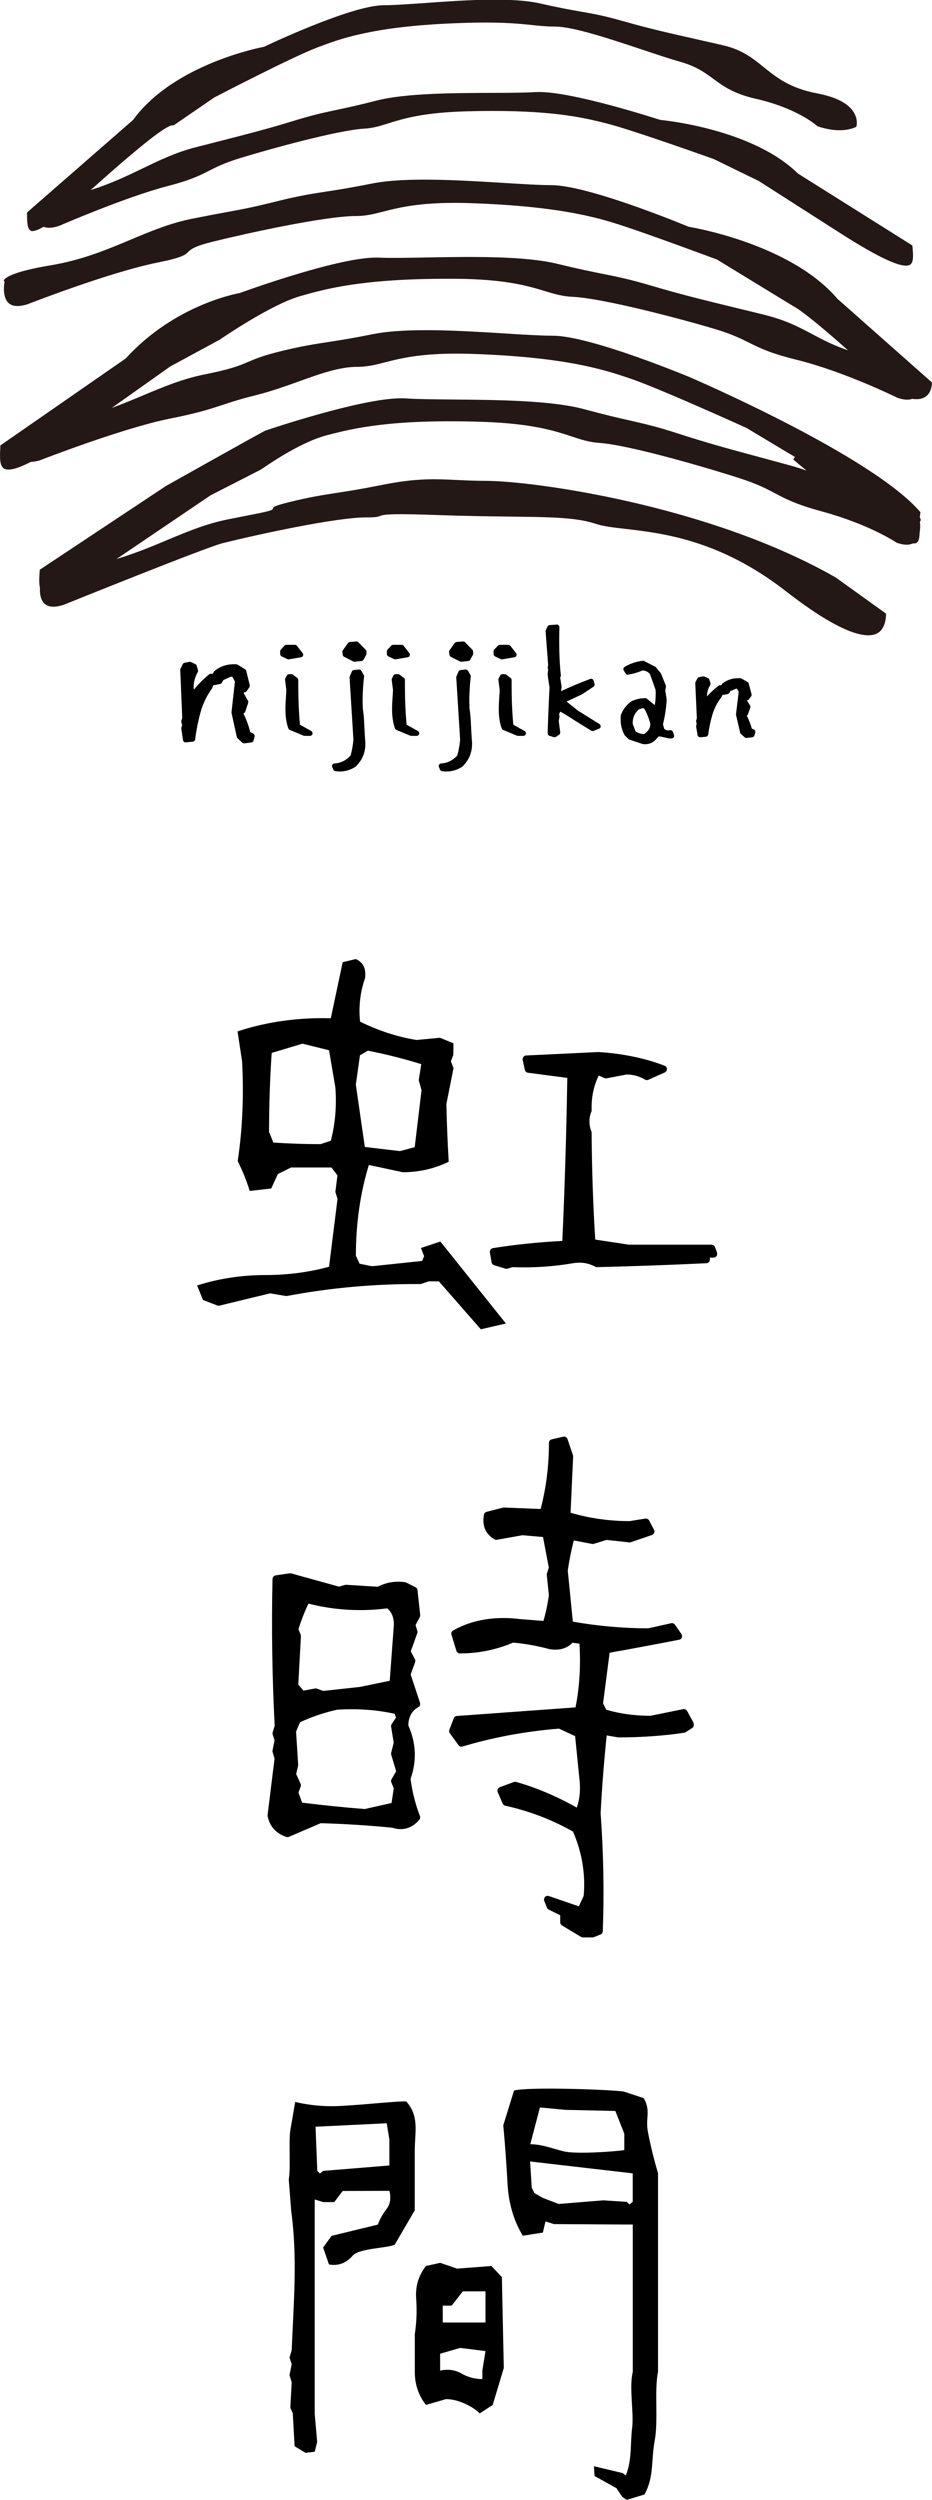 <?xml version="1.0" encoding="UTF-8"?><svg id="_レイヤー_2" xmlns="http://www.w3.org/2000/svg" viewBox="0 0 159.41 427.21"><defs><style>.cls-1{fill:#231815;}</style></defs><g id="_レイヤー_1-2"><g><g><path d="m43.29,125.34l-.49-.23c-.25-1.06-.64-2.12-1.17-3.18.14-.04.26-.14.31-.29l.51-1.54c.04-.12.03-.25-.04-.36l-.71-1.24v-.19h.12c.14,0,.28-.07.36-.19l.47-.67c.07-.1.1-.23.07-.36l-.6-2.45c-.03-.11-.1-.21-.2-.27l-1.28-.79c-.06-.04-.13-.06-.21-.06-1.49-.09-2.75.31-3.77,1.17-.04.04-.08.08-.1.13l-.17.32h-.34c-.1,0-.2.03-.28.1-.96.78-1.83,1.65-2.6,2.61l-.06-.33c0-.92.24-1.82.71-2.67.06-.1.07-.22.04-.33l-.21-.75c-.03-.12-.12-.23-.24-.28l-.77-.36c-.08-.04-.18-.05-.27-.03l-.81.16c-.14.03-.25.12-.31.24l-.38.79c-.03.07-.05.14-.04.21l.34,8.19-.15.48c-.03.08-.03.17,0,.25l.14.47-.14.47c-.02.06-.02.13-.01.19l.3,1.94c.04.23.23.39.48.37l1.2-.12c.2-.02.37-.18.39-.38.19-1.55.51-3.13.93-4.68.41-1.45,1.06-2.8,1.94-4.02.02-.03.04-.06.05-.1l.17-.44,1.17-.23c.12-.02.23-.1.3-.21l.27-.47,1.31-.59.26.07.4.78-.58,5.21s0,.1,0,.14l.9,4.11c.02.09.06.17.13.23l.81.75c.08.08.19.12.3.12.02,0,.04,0,.06,0l1.2-.16c.18-.02.33-.15.37-.33l.17-.67c.05-.21-.05-.42-.24-.51Z"/><path d="m51.31,123.88c-.19-2.04-.29-4.27-.29-6.65v-1.02c0-.14-.06-.27-.17-.35l-.73-.56c-.08-.06-.17-.09-.27-.09h-.41c-.17,0-.32.09-.39.24l-.25.5c-.04.08-.06.17-.04.25l.22,1.73-.13,2.15c-.02.26-.03.63-.03,1.12,0,1.27.17,2.38.5,3.28.04.11.13.21.24.25l2.37.99c.05.02.11.03.17.03h.92c.2,0,.38-.14.43-.33.05-.19-.04-.4-.21-.5l-1.91-1.06Z"/><path d="m49.34,112.67s.05,0,.07,0l2.08-.35c.15-.03.28-.13.34-.27.06-.14.03-.31-.06-.43l-.98-1.26c-.08-.11-.21-.17-.35-.17h-1.45c-.12,0-.24.05-.32.14l-.63.67c-.08.08-.12.19-.12.3v.47c0,.17.1.32.25.4l.98.47c.06.03.12.04.19.04Z"/><path d="m61.29,109.75c-.09-.09-.21-.14-.35-.13l-1.1.09c-.13.01-.25.08-.32.18l-.88,1.23c-.07.09-.09.2-.08.32l.06.47c.02.14.11.27.24.33l1.55.79c.06.03.13.05.2.05.01,0,.03,0,.04,0l1.2-.12c.15-.01.28-.1.34-.23l.44-.82c.03-.06.05-.14.05-.21v-.35c0-.12-.05-.23-.13-.31l-1.26-1.29Z"/><path d="m62.3,123.79c-.02-.85-.11-1.8-.25-2.78l-.03-1.16c0-1.3.08-2.73.25-4.25.01-.09-.01-.19-.06-.27l-.41-.7c-.09-.15-.26-.23-.42-.22l-.85.09c-.16.02-.3.12-.36.27l-.35.82c-.03.06-.04.13-.03.2l.66,10.63c-.1,1.02-.26,1.92-.49,2.69-.78.85-1.68,1.29-2.76,1.36-.14,0-.27.09-.35.21-.08.12-.09.27-.03.4l.19.44c.06.14.19.24.35.26.34.04.59.06.75.06.94,0,1.83-.26,2.7-.82,1.12-1.06,1.68-2.36,1.68-3.89,0-.29-.01-.5-.03-.59-.08-1.24-.14-2.16-.16-2.76Z"/><path d="m67.59,112.67s.05,0,.07,0l2.08-.35c.15-.03.28-.13.34-.27.06-.14.03-.31-.06-.43l-.98-1.26c-.08-.11-.21-.17-.35-.17h-1.45c-.12,0-.24.05-.32.14l-.63.67c-.08.08-.12.19-.12.3v.47c0,.17.1.32.25.4l.98.47c.06.03.12.04.19.04Z"/><path d="m69.55,123.88c-.19-2.04-.29-4.27-.29-6.65v-1.02c0-.14-.06-.27-.17-.35l-.73-.56c-.08-.06-.17-.09-.27-.09h-.41c-.17,0-.32.09-.39.24l-.25.5c-.04.08-.06.17-.04.25l.22,1.73-.13,2.15c-.02.26-.03.63-.03,1.12,0,1.27.17,2.38.5,3.28.04.11.13.21.24.25l2.37.99c.05.02.11.03.17.03h.92c.2,0,.38-.14.43-.33.05-.19-.04-.4-.21-.5l-1.91-1.06Z"/><path d="m80.55,123.79c-.02-.85-.11-1.8-.25-2.78l-.03-1.16c0-1.3.08-2.73.25-4.25.01-.09-.01-.19-.06-.27l-.41-.7c-.09-.15-.26-.23-.42-.22l-.85.09c-.16.02-.3.12-.36.27l-.35.82c-.03.06-.04.13-.03.2l.66,10.63c-.1,1.02-.26,1.92-.49,2.69-.78.85-1.68,1.29-2.76,1.36-.14,0-.27.09-.35.21-.08.12-.09.27-.03.4l.19.44c.06.14.19.24.35.26.34.04.59.06.75.06.94,0,1.83-.26,2.7-.82,1.12-1.06,1.68-2.36,1.68-3.89,0-.29-.01-.5-.03-.59-.08-1.24-.14-2.16-.16-2.76Z"/><path d="m79.54,109.75c-.09-.09-.22-.14-.35-.13l-1.1.09c-.13.01-.25.08-.32.18l-.88,1.23c-.07.09-.09.2-.08.32l.06.47c.02.14.11.27.24.33l1.55.79c.06.03.13.05.2.05.01,0,.03,0,.04,0l1.2-.12c.15-.01.28-.1.34-.23l.44-.82c.03-.06.05-.14.05-.21v-.35c0-.12-.05-.23-.13-.31l-1.26-1.29Z"/><path d="m87.8,123.88c-.19-2.04-.29-4.27-.29-6.65v-1.02c0-.14-.06-.27-.17-.35l-.73-.56c-.08-.06-.17-.09-.27-.09h-.41c-.17,0-.32.09-.39.24l-.25.5c-.04.08-.06.17-.04.25l.22,1.73-.13,2.15c-.02.26-.03.63-.03,1.12,0,1.27.17,2.38.5,3.28.04.11.13.21.24.25l2.37.99c.05.02.11.03.17.03h.92c.2,0,.38-.14.43-.33.05-.19-.04-.4-.21-.5l-1.91-1.06Z"/><path d="m85.84,112.67s.05,0,.07,0l2.08-.35c.15-.03.28-.13.34-.27.06-.14.03-.31-.06-.43l-.98-1.26c-.08-.11-.21-.17-.35-.17h-1.45c-.12,0-.24.05-.32.14l-.63.67c-.08.08-.12.19-.12.3v.47c0,.17.1.32.25.4l.98.47c.06.03.12.04.19.04Z"/><path d="m99.01,121.56l-2.1-1.67,2.64-1.24,1.96-1.29c.16-.11.23-.3.18-.49l-.16-.56c-.03-.12-.11-.22-.22-.27-.11-.05-.24-.06-.35-.02-1.63.6-3.3,1.3-4.99,2.09l.08-.69s0-.08,0-.12l-.23-1.49.08-.21c.03-.07.04-.14.03-.21-.19-1.67-.28-3.61-.28-5.77,0-1.05.01-1.86.03-2.44,0-.12-.04-.25-.13-.33s-.22-.14-.34-.12l-1.2.09c-.16.01-.3.11-.37.25l-.28.61c-.03.07-.04.14-.04.22l.44,5.8-.07.24c-.02.08-.02.17,0,.25l.07.23-.09.73c.04.5.15,1.31.32,2.31-.17,3.4-.27,6.04-.32,7.85,0,.2.12.37.31.43l.73.23s.09.02.13.02c.08,0,.17-.02.24-.07l.54-.35c.14-.09.22-.26.2-.43l-.25-1.9.12-.79c.01-.08,0-.15-.02-.23l-.06-.15.21-.47c.8.45,1.59.93,2.37,1.45.65.41,1.63,1.01,2.94,1.82.12.07.26.09.39.03l.95-.38c.15-.06.26-.2.27-.37s-.06-.32-.2-.41l-3.5-2.19Z"/><path d="m115.08,125.06c-.04-.12-.13-.21-.24-.26-.11-.05-.25-.05-.36,0,0,0-.04.02-.16.02-.27,0-.49-.08-.69-.24l-.24-.79c.34-1.38.56-2.78.64-4.24l-.24-1.54.11-.66c.01-.08,0-.16-.03-.24l-.79-1.96s-.04-.08-.07-.12l-.82-.99s-.08-.08-.14-.11l-1.86-.96c-.08-.04-.16-.05-.25-.05-1.11.12-2.16.48-3.11,1.05-.1.06-.17.16-.2.28-.03.12,0,.24.06.34l.32.5c.09.15.27.23.44.2.92-.16,1.74-.4,2.42-.72.52.02.94.22,1.29.6l.96,2.68c.02.18.03.44.03.77,0,.67-.05,1.31-.16,1.88l-1.33-1.09c-.08-.06-.18-.1-.28-.1-.82,0-1.59.16-2.37.52-.87.63-1.47,1.4-1.82,2.38-.02.19-.04.43-.04.72,0,.97.23,1.88.69,2.7.02.04.05.07.08.1l.57.56s.1.08.17.1l2.18.73s.04.01.06.02c.13.02.27.04.42.04.71,0,1.31-.24,1.77-.72l.62-.64,1.75.37h.41c.14,0,.28-.07.36-.18s.1-.26.06-.4l-.19-.56Zm-5.85-3.82l.73-.24.25.11c.43.77.77,1.63,1.01,2.5.05.66-.23,1.21-.86,1.69l-.2.15c-.54-.02-1.02-.17-1.45-.46l-.49-1.27c-.04-1.01.3-1.82,1.02-2.47Z"/><path d="m128.93,124.66l-.34-.15c-.19-.73-.48-1.47-.86-2.2.09-.05.15-.13.19-.23l.41-1.14c.04-.13.03-.26-.04-.38l-.54-.88c.14,0,.26-.07.35-.18l.37-.5c.08-.11.11-.25.07-.38l-.47-1.81c-.03-.11-.1-.21-.21-.27l-1.02-.58c-.06-.03-.13-.05-.2-.06-1.19-.07-2.21.23-3.04.88-.04.03-.08.08-.11.13l-.11.19h-.22c-.1,0-.19.03-.26.09-.72.54-1.38,1.15-1.97,1.82v-.03c0-.66.17-1.29.54-1.91.06-.11.08-.23.04-.35l-.17-.56c-.04-.12-.13-.23-.25-.28l-.61-.26c-.08-.04-.17-.04-.25-.03l-.64.12c-.13.02-.25.11-.31.23l-.31.58c-.04.07-.05.15-.05.22l.27,6.03-.11.33c-.03.09-.03.18,0,.27l.09.31-.09.31c-.02.07-.02.13-.01.2l.24,1.43c.04.23.23.37.47.37l.95-.09c.2-.02.37-.18.4-.38.15-1.14.4-2.3.73-3.44.32-1.05.83-2.04,1.52-2.93.02-.03.04-.07.06-.1l.11-.27.88-.16c.12-.02.23-.1.3-.2l.2-.32.99-.42.15.04.28.5-.46,3.8c0,.05,0,.1,0,.15l.71,3.04c.02.09.07.17.14.23l.64.56c.08.07.18.11.29.11.02,0,.04,0,.05,0l.95-.12c.18-.02.32-.15.37-.32l.14-.5c.06-.21-.05-.43-.25-.52Z"/></g><g><path class="cls-1" d="m143.38,51.23c-8.04-9.64-25.37-12.44-25.55-12.47l-.1-.03c-.17-.07-17.01-7.09-23.43-7.09-2.01,0-4.84-.18-8.11-.38-7.51-.46-16.85-1.04-22.54.1-3.59.72-5.86,1.07-7.87,1.38-2.57.4-4.6.71-8.31,1.63-4.25,1.06-5.72,1.33-8.39,1.82-1.48.27-3.35.62-6.27,1.2-3.74.75-7.01,2.12-10.47,3.57-4.08,1.71-8.31,3.49-13.69,4.38-6.85,1.14-7.84,2.24-7.98,2.55-.04.08-.02.12-.01.13l.14.14-.05.17s-.45,2.5.79,3.52c.64.53,1.69.59,3.09.17.11-.04,14.09-5.5,22.27-7.14,4.29-.86,4.77-1.33,5.24-1.78.5-.49,1.01-.99,4.18-1.78,5.75-1.43,19.3-4.4,24.52-4.4,1.74,0,3.07-.34,4.75-.77,2.87-.73,6.79-1.74,15.3-1.42,15.78.57,22.21,2.71,26.46,4.13,4.89,1.63,15.18,5.45,15.28,5.49l13.07,7.98s1.53.59,9.35,7.54c-2.54-.87-4.36-1.83-6.13-2.77-2.33-1.24-4.53-2.4-8.25-3.32-1.73-.43-3.29-.81-4.75-1.16-5.46-1.33-9.41-2.29-14.55-3.81-3.65-1.08-5.67-1.49-8.22-2-1.99-.4-4.24-.85-7.8-1.72-5.63-1.39-15-1.23-22.51-1.09-3.28.06-6.11.11-8.12.02-.14,0-.29,0-.44,0-6.73,0-23.12,6-23.29,6.06-.19.04-10.99,1.87-19.45,11.14l-.07.06L.06,76.12v.28c-.1,1.69-.17,3.28.7,3.71.76.37,2.26-.02,4.52-1.18.45-.01.94-.09,1.5-.25.11-.04,14.09-5.5,22.27-7.14,4.82-.96,6.84-1.63,8.98-2.33,1.54-.51,3.13-1.03,5.86-1.71,2.55-.64,4.93-1.5,7.23-2.32,3.55-1.28,6.9-2.49,9.98-2.49,1.74,0,3.07-.34,4.75-.77,2.87-.73,6.79-1.75,15.3-1.43,15.78.57,22.21,2.71,26.46,4.13,4.9,1.63,19.92,8.44,20.07,8.51l7.37,4.42c.24.12.54.3.91.54l-.29.42c.48.42,1.23,1.05,2.3,1.92-.76-.28-1.66-.57-2.82-.89-1.72-.47-3.29-.89-4.75-1.29-5.43-1.46-9.36-2.52-14.47-4.18-3.64-1.18-5.65-1.63-8.19-2.21-1.98-.45-4.22-.96-7.77-1.92-5.61-1.53-14.97-1.6-22.49-1.67-3.28-.03-6.11-.05-8.12-.19-.24-.02-.49-.02-.75-.02-6.91,0-22.88,5.41-23.05,5.47l-.1.02c-.18.01-17.08,9.5-17.08,9.5l-21.58,14.31-.02.27c-.07,1.06-.13,2.09.05,2.81-.04.82.04,2.11.86,2.79.65.53,1.69.59,3.09.17.11-.04,24.35-9.84,27.31-10.58,5.74-1.43,19.3-4.4,24.52-4.4,1.74,0,2.02-.11,2.31-.22.42-.16.85-.33,3.63-.33,1.37,0,3.31.04,6.11.14,4.91.18,8.9.22,12.42.27,7.18.08,11.51.13,14.9,1.26,1.19.4,2.83.59,4.91.83,6.47.75,16.23,1.89,27.46,10.61,9.64,7.49,13.76,8.11,15.53,7.33,1.32-.59,1.65-2.15,1.68-3.44l-8.61-6.18c-21.79-12.45-51.93-16.52-59.86-16.52-1.88,0-3.45-.08-4.96-.15-3.68-.17-6.86-.34-12.7.83-3.59.72-5.86,1.07-7.87,1.38-2.57.4-4.6.71-8.31,1.63-5.17,1.29.09.85-5.39,1.93-1.5.3-3.12.62-4.9.97-3.74.75-7.01,2.12-10.47,3.57-2.7,1.13-5.47,2.28-8.58,3.2.22-.15.42-.28.65-.43l15.46-10.46,8.55-4.37c.2-.08,6.37-4.61,11.36-5.9,4.33-1.12,10.86-2.8,26.65-2.28,8.5.29,12.37,1.56,15.18,2.49,1.65.54,2.96.98,4.69,1.1,5.2.36,18.56,4.26,24.22,6.1,2.91.94,4.42,1.74,5.88,2.51,1.85.98,3.6,1.91,8.07,3.12,8.09,2.21,12.55,5.21,12.74,5.33,1.16.42,2.1.46,2.77.12.23.02.43.01.58-.06.44-.2.56-.9.58-1.76.16-.89.07-1.73.07-1.75l-.02-.16.1-.12s.09-.15-.01-.4c-.02-.05-.06-.12-.11-.19l.11-.89c-8.23-9.67-39.13-22.93-39.44-23.07-.17-.07-17.01-7.09-23.43-7.09-2.01,0-4.83-.17-8.1-.38-7.51-.47-16.86-1.04-22.55.09-3.59.72-5.86,1.07-7.86,1.38-2.57.4-4.6.71-8.31,1.63-2.88.72-4.07,1.24-5.24,1.73-1.49.64-2.9,1.25-7.54,2.17-3.74.75-7.01,2.12-10.47,3.57-1.74.73-3.51,1.47-5.38,2.15l10-7.08,8.48-4.59c.32-.22,8.74-6,13.75-7.43,4.18-1.19,10.42-2.97,25.13-2.97.49,0,.98,0,1.49,0,8.51.07,12.39,1.24,15.22,2.1,1.66.5,2.97.9,4.71.98,5.22.23,18.63,3.79,24.31,5.48,2.92.87,4.44,1.63,5.92,2.36,1.87.93,3.63,1.81,8.12,2.92,8.1,1.99,17.15,6.44,17.23,6.49,1.05.37,1.91.42,2.56.19.67.1,1.3.08,1.82-.13.98-.39,1.51-1.31,1.55-2.67l-16.03-14.18Z"/><path class="cls-1" d="m5.25,39.44c.43.17,1.21-.11,2.2-.68.7.26,1.6.22,2.73-.19.09-.04,11.38-4.93,18.49-6.77,3.94-1.02,5.47-1.8,7.09-2.62,1.28-.65,2.6-1.32,5.17-2.12,4.98-1.53,16.76-4.8,21.39-5.08,1.54-.09,2.69-.45,4.14-.91,2.49-.78,5.89-1.85,13.45-2.05,1.56-.04,3.01-.06,4.38-.06,10.91,0,15.93,1.25,19.37,2.11,4.47,1.11,18.28,6.07,18.42,6.11l7.7,3.75,14.03,8.97c6.62,4.23,10.6,6.05,11.82,5.35.69-.38.56-1.76.44-3.09l-.02-.21-19.58-12.3c-7.84-7.72-23.39-9.15-23.55-9.16-.25-.07-15.67-5.12-21.38-4.75-1.78.11-4.3.12-7.22.13-6.68.02-14.99.05-19.93,1.32-3.14.81-5.12,1.23-6.88,1.6-2.24.48-4.02.86-7.21,1.84-4.48,1.38-7.93,2.26-12.7,3.48-1.31.33-2.71.69-4.26,1.09-3.26.84-6.04,2.18-8.99,3.6-2.72,1.31-5.53,2.65-8.86,3.68.49-.42.96-.84,1.42-1.25,10.62-9.44,12.26-9.96,12.78-9.8l6.94-4.76c.58-.31,13.31-6.91,17.6-8.54,3.73-1.42,9.36-3.57,23.17-4.14,7.69-.33,10.98.02,13.62.29,1.33.14,2.47.26,3.92.26,3.07,0,9.44,2.12,15.06,3.99,2.4.8,4.67,1.56,6.41,2.05,2.7.77,4.19,1.86,5.63,2.92,1.68,1.23,3.42,2.51,7.24,3.38,6.76,1.54,10.04,4.25,10.55,4.7,3.92,1.32,6.14.35,6.64.08.09-.34.25-1.36-.45-2.48-.94-1.53-3.05-2.61-6.25-3.22-4.69-.89-6.96-2.73-9.16-4.5-1.9-1.53-3.69-2.98-6.98-3.73-1.55-.36-2.96-.67-4.27-.97-4.8-1.08-8.26-1.86-12.79-3.15-3.23-.92-5.01-1.24-7.25-1.63-1.75-.31-3.74-.66-6.88-1.38-4.96-1.13-13.13-.56-19.69-.09-2.86.2-5.33.38-7.09.38-5.6,0-20.31,7.01-20.46,7.09l-.11.03c-.15.03-15.28,2.83-22.3,12.45l-.06.06-18.11,15.79c0,1.48.02,2.83.62,3.08Z"/></g></g><g><g><path d="m71.55,291.74c.26-.15.38-.46.29-.75l-1.6-4.84.76-2.1c.06-.17.05-.35-.03-.51l-.71-1.35,1.11-3.1c.05-.13.05-.26.01-.39l-.3-.99.72-1.37c.06-.11.08-.24.07-.36l-.46-4.25c-.02-.21-.15-.4-.34-.49l-1.58-.8c-.06-.03-.13-.05-.19-.06-1.67-.24-3.25.02-4.68.78l-5.38-.34c-.08,0-.15,0-.22.02l-1.03.3-8.17-2.26c-.08-.02-.17-.03-.26-.02l-2.41.35c-.3.05-.53.3-.54.61-.18,8.32-.06,16.76.37,25.09l-.34,1.13c-.04.12-.04.25,0,.37l.32,1-.34,1.7c-.02.1-.02.2.01.3l.33,1.12-1.19,9.61c0,.07,0,.14,0,.2.35,1.76,1.43,2.97,3.2,3.57.07.02.14.03.2.03.08,0,.17-.02.25-.05l5.44-2.33c4.17.12,8.29.38,12.26.78,1.75.57,3.35.1,4.6-1.36.15-.18.19-.42.11-.64-.77-1.97-1.31-4.1-1.61-6.34,1.09-3.06.96-6.14-.38-9.15.03-1.47.59-2.49,1.72-3.13Zm-4.6,12.88l.4.99-.38,2.5-4.59,1.03c-3.6-.28-7.2-.65-10.71-1.09l-.62-1.72.38-1.02c.06-.16.05-.33-.02-.48l-.75-1.67.32-1.39c.01-.06.02-.12.02-.18l-.36-5.69.68-1.59c1.99-.93,4.14-1.65,6.32-2.14,3.5-.22,6.82.01,9.87.7l.23.62-.75,1.15c-.09.13-.12.29-.09.45l.44,2.7-.43,1.73c-.03.11-.02.23,0,.33l.85,2.84-.79,1.36c-.1.17-.11.37-.04.55Zm-15.52-25.27l-.38-.94c.48-1.54,1.05-3,1.71-4.37,4.4,1.12,8.93,1.39,13.48.81.76.64,1.13,1.56,1.13,2.75l-.71,9.62-5.07,1.05-6.31.69-1.07-.39c-.07-.02-.14-.04-.22-.04-.04,0-.08,0-.12.01l-1.96.37-.89-1.04.45-8.25c0-.09,0-.18-.04-.27Z"/><path d="m118.64,294.43l-1.11-2.04c-.13-.24-.41-.37-.68-.32l-5.6,1.14c-2.71,0-5.25-.36-7.56-1.04l-.54-1.09,1.12-8.65c4.11-.73,8.1-1.48,11.89-2.22.21-.04.38-.18.46-.38.08-.2.05-.42-.07-.6l-1.11-1.59c-.15-.21-.41-.31-.65-.25l-3.92.87c-4.29,0-8.62-.39-12.89-1.14l-.87-8.75c.27-1.8.62-3.52,1.03-5.13l3.13.6c.1.02.2.01.3-.02l2.19-.67,3.86.43c.09.01.19,0,.27-.03l3.62-1.24c.17-.06.31-.19.38-.36.07-.17.06-.36-.03-.52l-.83-1.59c-.13-.24-.39-.37-.66-.33l-2.68.43c-3.46,0-6.86-.48-10.1-1.43l.44-9.6c0-.08,0-.16-.03-.23l-.93-2.75c-.1-.31-.42-.49-.74-.41l-1.95.44c-.29.07-.49.32-.49.61,0,3.94-.48,7.74-1.42,11.3l-6.27-.25c-.06,0-.12,0-.18.02l-2.78.71c-.24.06-.42.25-.46.49-.36,1.85.25,3.3,1.78,4.21.13.08.28.1.43.08l4.37-.78,3.52.31.99,5.22-.32,1c-.03.08-.04.17-.03.26l.36,3.47c-.22,1.57-.53,3.04-.93,4.39l-3.92-.31c-4.38-.55-8.26.1-11.52,1.93-.26.14-.38.45-.29.73l.84,2.75c.08.27.33.45.6.45,3.17,0,6.23-.62,9.1-1.85,2.06.18,4.15.56,6.29,1.13,1.63.25,2.93-.12,3.87-1.11l1.19.16c.24,3.76.01,7.42-.67,10.89l-20.3,1.47c-.24.02-.46.18-.54.41l-.74,1.95c-.08.2-.05.42.08.59l1.48,2.04c.16.22.44.31.69.23,5.19-1.56,10.73-2.59,16.49-3.06l2.77,1.28.71,7.1c.25,1.89.11,3.61-.43,5.12-3.36-1.91-6.84-3.38-10.36-4.39-.13-.04-.27-.03-.39.01l-2.41.89c-.16.06-.29.18-.36.34-.07.16-.07.34,0,.5l.84,1.95c.08.19.25.32.44.37,4.12.91,8.02,2.4,11.6,4.43,1.54,3.57,2.16,7.27,1.82,10.99l-.83,1.78-5.12-1.76c-.24-.08-.49-.02-.66.16-.17.18-.22.44-.13.67l.46,1.15c.06.14.17.26.3.33l1.97.98v1.2c0,.22.12.43.31.54l3.24,1.95c.1.06.21.09.32.09h1.67c.08,0,.16-.01.23-.05l1.11-.44c.23-.09.39-.31.4-.56.25-6.67.12-13.49-.37-20.18.23-4.4.58-8.86,1.04-13.29l1.95.34c4.03,0,7.84-.27,11.32-.8.09-.01.17-.04.24-.09l1.11-.71c.28-.18.37-.54.21-.83Z"/></g><path d="m82.05,412.42c-.66-.66-1.55-1.23-2.66-1.72-1.11-.48-2.15-.72-3.11-.72l-3.43.99c-1.26-1.63-1.9-3.49-1.9-5.6v-6.5c.3-1.99.38-4.02.23-6.09-.15-2.08.41-3.93,1.67-5.55l2.44-.54,2.89.99,5.87-.45,1.79,1.9.33,15.53-1.9,6.32-2.22,1.44Zm.45-5.87v-1.44l.54-3.34-4.33-.54-3.43.99v2.89c1.32-.3,2.54-.14,3.66.5,1.11.63,2.3.95,3.57.95Zm.54-9.66v-5.33h-3.88l-1.9,2.44h-1.53v2.89h7.31Zm24.16,30.32l-.76-.52-1-1.49-3.75-2.08-.1-1.67,4.92,1.17.52.41c1.09-2.59.76-5.56,1.09-8.12.33-2.56-.55-6.99.11-9.58v-25.19h-1.99l-11.5-.07-1.44-.45-.45,1.9-3.43.54c-1.57-2.59-2.44-5.58-2.62-8.98s-.42-6.69-.72-9.89l1.84-5.94c2.29-.66,16.19-.19,18.77.17l3.42,1.13c1.26,2.23.24,3.4.72,5.83.48,2.44,1.05,4.77,1.72,7v33.94c-.66,3.19.07,8.35-.57,11.75-.63,3.4-.08,6.19-1.75,9.21l-3.05.92Zm-.42-59.77v-2.82l-1.53-3.88-8.49-.19-4.41-.41-1.65,6.28c1.93,0,3.8.74,5.72,1.22,1.93.48,8.07.1,10.36-.21Zm1.44,8.83v-4.87l-17.55-2.03.28,4.49.45.9,1.44.83,2.71,1.04,7.61-.62,4.06.26.45.45.54-.45Z"/><path d="m69.48,359.12c-1.08-.15-8.94.75-12.43.8-3.69.05-6.56-.73-6.56-.73,0,0-.49,2.85-.82,4.78-.33,1.93.08,6.53-.28,8.46l.41,5.3c1.1,8.15.44,15.37.09,23.9l-.37,1.24.37,1.15-.37,1.86.37,1.24-.23,4.35.42.94.31,5.62,1.86,1.13,1.58-.19.42-1.67-.42-4.79v-36.65s1.44.45,1.44.45h1.9l1.44-1.9,7.01-.02h.99c.3,1.26.13,2.3-.5,3.11-.63.81-1.13,1.7-1.49,2.66l-7.91,1.92-1.44,1.99.99,2.89c1.56.3,2.92-.19,4.06-1.49,1.14-1.29,5.92-1.27,7.19-1.88l3.43-5.87v-10.16c0-3.22.83-5.86-1.45-8.45Zm-2.88,10.93l-11.34.93-.54.45-.45-.45-.3-7.55,12.18-.59.45,2.79v4.42Z"/><g><path d="m72,213.26l.54,1.4-.34.82-8.57.9-2.12-.42-.64-1.37c0-5.5.75-10.72,2.22-15.51l5.81,1.24c2.69,0,5.26-.57,7.65-1.7l.19-.09v-.21c-.2-3.22-.32-6.49-.39-9.66l1.22-6.12-.45-1.18.42-1.09.02-1.99-2.31-.94-4.02.38c-3.29-.54-6.53-1.6-9.64-3.13-.27-2.54.01-5.03.85-7.45.2-1.57-.29-2.64-1.48-3.2l-.1-.05-2.25.54-2.03,9.58c-5.49-.16-10.76.57-15.7,2.16l-.25.08.78,5.15c.31,5.88.06,11.57-.74,16.91v.1s.03.09.03.09c.79,1.59,1.44,3.2,1.93,4.77l.08.25,3.68-.42,1.14-2.47,2.25-1.12h6.91l1.03,1.35-.36,2.81.37,1.21-1.45,11.59c-3.42.94-7.1,1.42-10.93,1.42s-7.78.57-11.31,1.68l-.33.1,1.01,2.48,2.63,1.01,8.84-2.14,2.77.46h.06c7.48-1.42,15.2-2.11,22.94-2.05l1.36-.46h1.75l7.17,8.19,4.29-.99-11.21-14.01-3.3,1.1Zm-.37-28.63l.47,1.67-1.17,9.74-2.52.67-6.01-.71-1.54-10.66.71-5,1.34-.79c3.06.59,6.13,1.37,9.14,2.3l-.43,2.77Zm-15.05,10.31l-1.74.58c-2.67,0-5.39-.09-8.08-.27l-.74-1.8c0-4.52.15-9.06.45-13.52l5.27-1.58,4.54,1.13,1.08,6.35c.24,3.16-.02,6.22-.78,9.1Z"/><path d="m122.65,214.06l-.37-.96c-.09-.24-.33-.4-.59-.4h-14.12s-5.76-.87-5.76-.87c-.38-6.05-.58-12.22-.62-18.4-.49-1.1-.5-2.44,0-3.55,0-.24,0-.47,0-.71,0-1.9.41-3.7,1.21-5.37l1,.43c.11.05.24.06.36.04l3.42-.65c1.11,0,2.16.29,3.14.87.18.1.39.12.58.03l2.8-1.25c.23-.1.38-.34.37-.59,0-.25-.17-.48-.41-.57-3.38-1.29-7.16-2.07-11.3-2.33l-12.37.59c-.19,0-.36.1-.47.25-.11.15-.16.34-.12.52l.37,1.69c.06.26.27.46.53.49l6.73.88c-.15,9.32-.43,18.69-.85,27.86-4.08.21-8.06.62-11.87,1.23-.17.03-.32.12-.41.26-.1.14-.14.31-.11.47l.29,1.69c.04.23.21.43.44.5l1.92.59c.06.02.12.03.19.03s.12,0,.18-.03l.85-.26c3.48.14,6.98-.09,10.41-.68,1.34-.22,2.56-.03,3.72.6.1.05.2.07.31.08,6.16-.15,12.46-.37,18.72-.67.34-.01.6-.29.6-.63v-.33h.62c.21,0,.4-.1.52-.27.12-.17.14-.39.07-.58Z"/></g></g></g></svg>